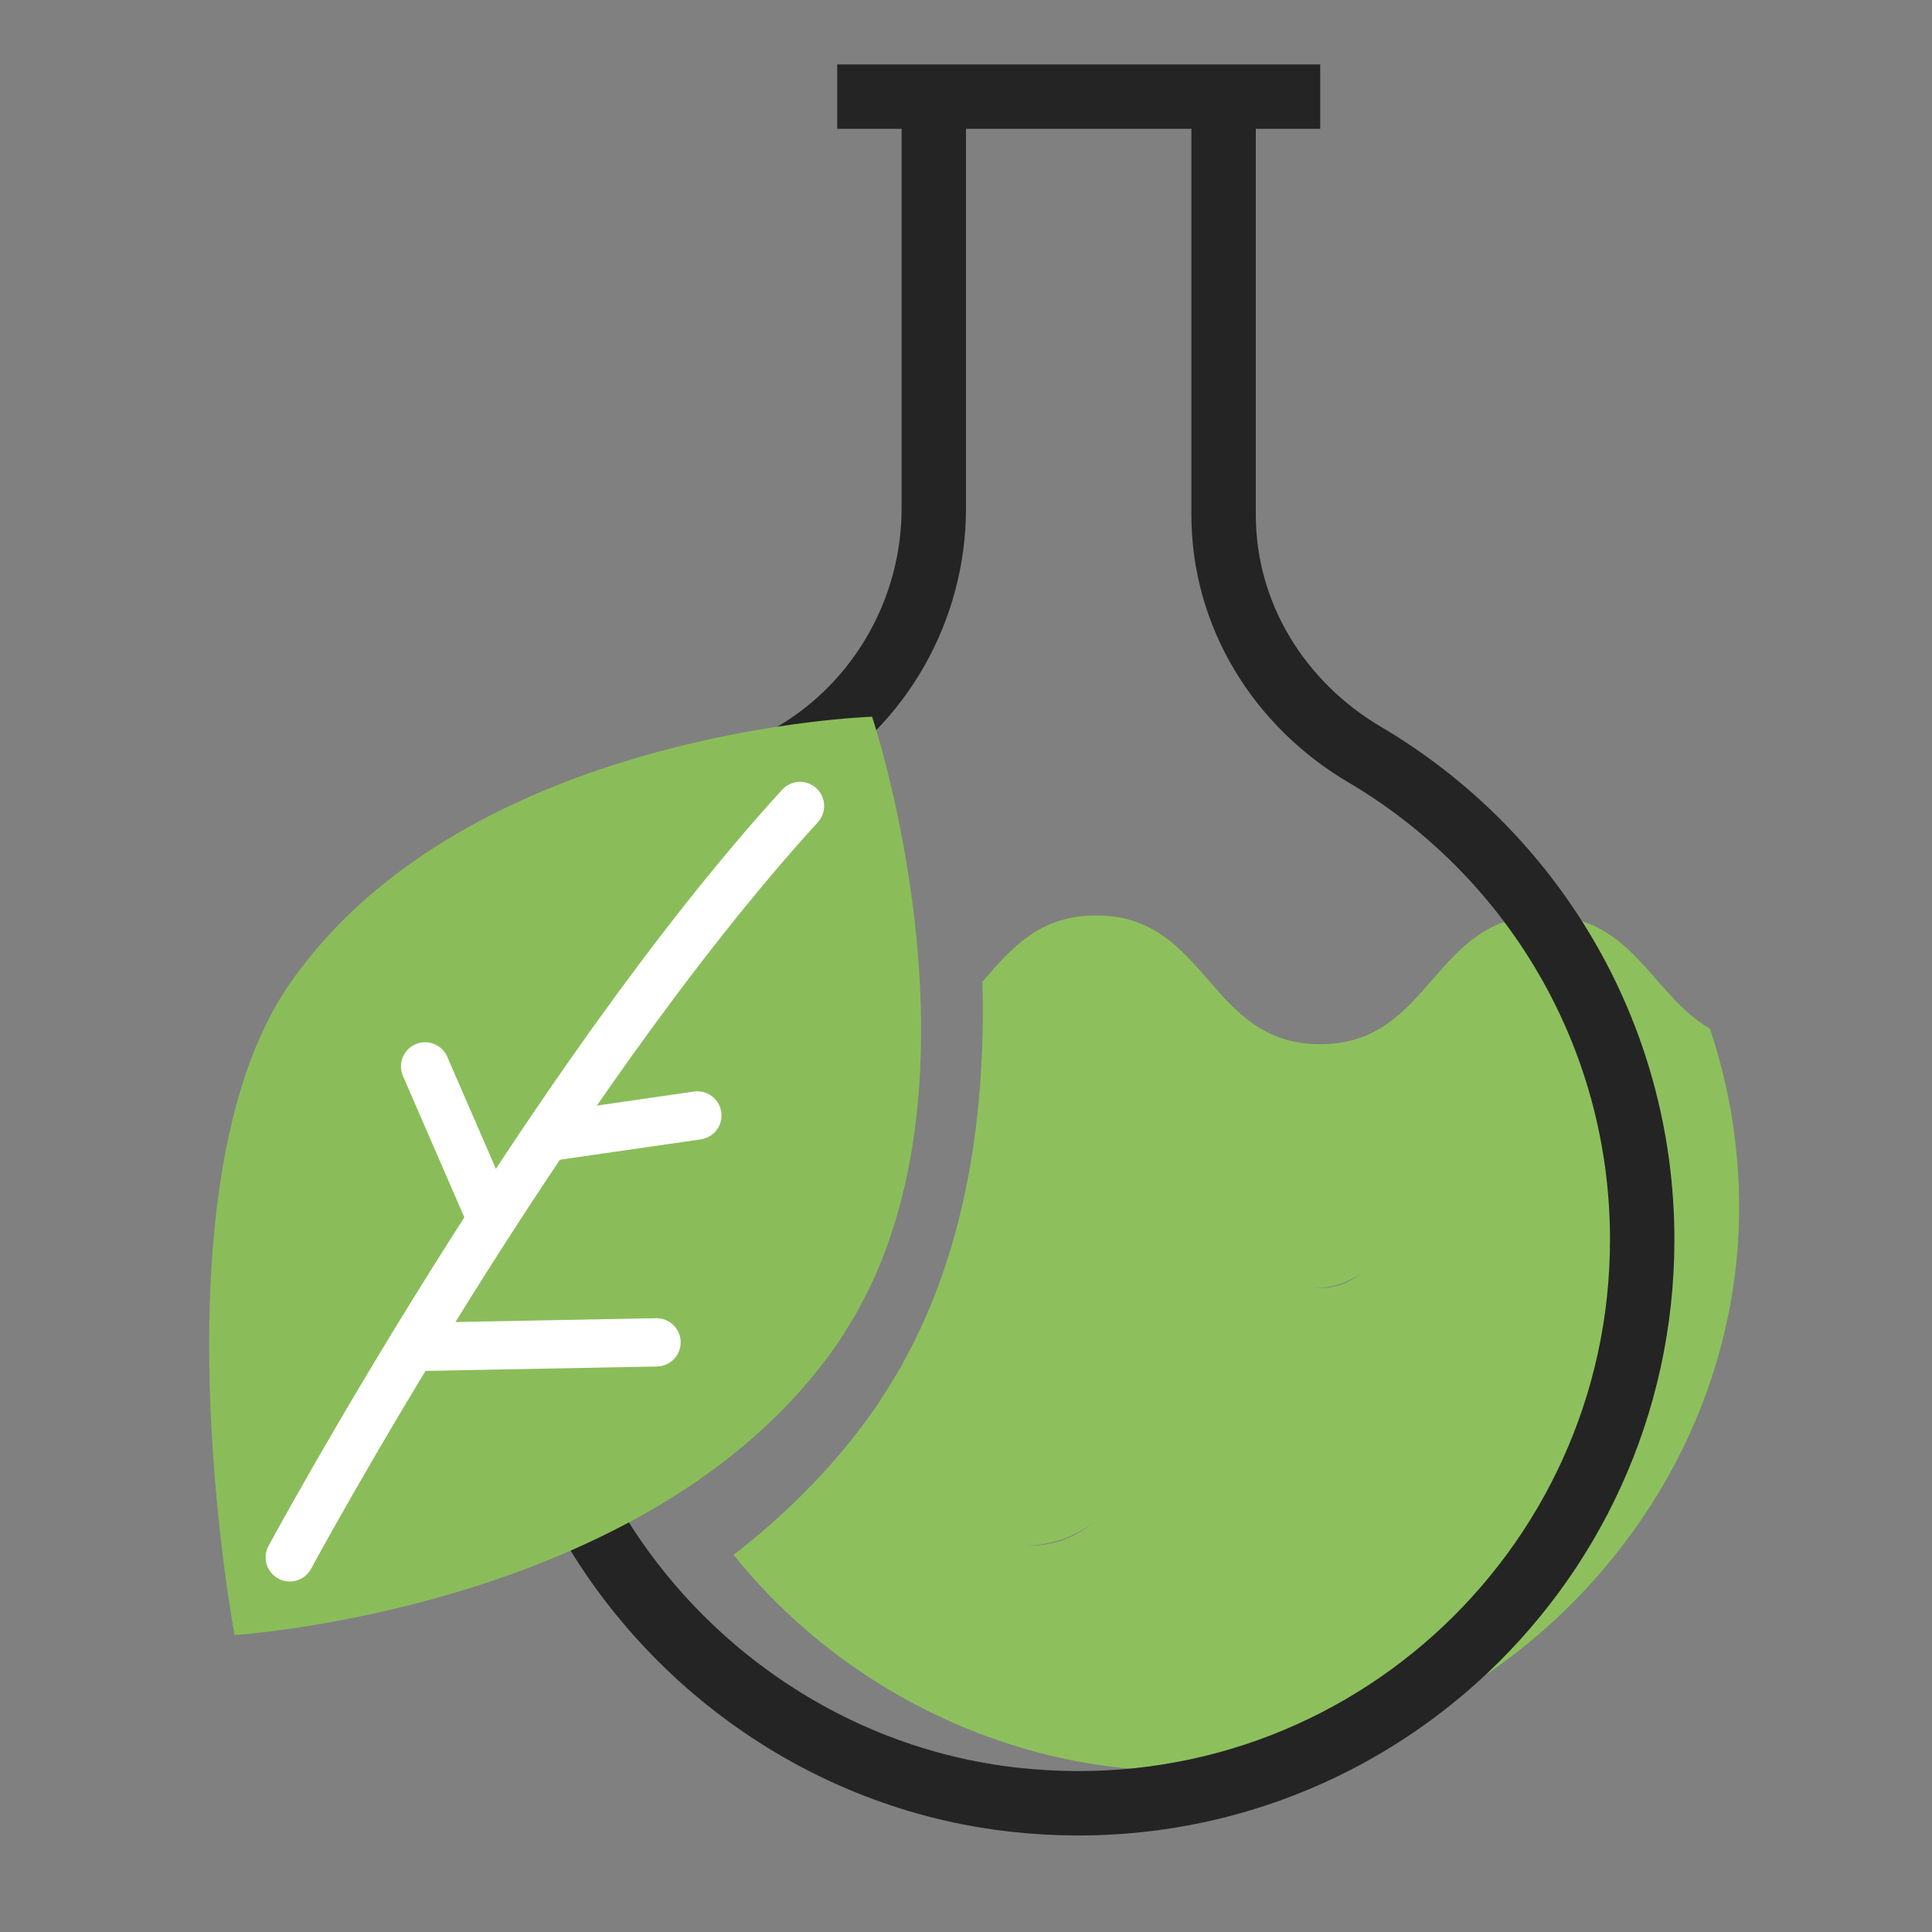 <svg xmlns="http://www.w3.org/2000/svg" fill="none" viewBox="0 0 60 60" height="60" width="60">
<rect x="0" y="0" width="60" height="60" fill="#808080" stroke="none"/>
<g clip-path="url(#clip0_5001_3682)">
<path fill="#8DC05D" d="M47.96 28.43C50.69 28.43 51.28 30.879 53.09 31.939H53.1C53.69 33.69 54.01 35.56 54.01 37.5C54.01 41.2 52.78 44.7 50.7 47.58C47.73 51.7 43.06 54.56 37.79 54.95C32.064 55.375 26.347 52.736 22.785 48.288C24.494 46.96 26.052 45.393 27.31 43.538L27.305 43.53C29.98 39.586 30.625 34.71 30.51 30.487C31.396 29.468 32.266 28.43 34.04 28.43C37.52 28.43 37.52 32.43 41 32.43C44.48 32.429 44.48 28.43 47.96 28.43ZM32 42C30.34 42 29 43.34 29 45C29 46.66 30.34 48 32 48C33.66 48 35 46.66 35 45C35 43.34 33.66 42 32 42ZM41 36C39.9 36 39 36.9 39 38C39 39.1 39.9 40 41 40C42.1 40 43 39.1 43 38C43 36.9 42.1 36 41 36Z"></path>
<path stroke-linejoin="round" stroke-width="2" stroke="#242424" d="M17.89 46.42C20.5 51.53 25.58 55.23 31.48 55.89C42.05 57.07 51 48.83 51 38.5C51 32.08 47.54 26.48 42.39 23.44C39.72 21.87 38 19.09 38 15.99V3"></path>
<path stroke-linejoin="round" stroke-width="2" stroke="#242424" d="M29 3V15.78C29 18.92 27.35 21.84 24.65 23.43C22.93 24.44 21.4 25.74 20.12 27.25"></path>
<path stroke-linejoin="round" stroke-width="2" stroke="#242424" d="M26 3H41"></path>
<path fill="#8ABD59" d="M26.247 41.362C20.717 49.947 7.285 50.777 7.285 50.777C7.285 50.777 4.647 36.775 9.017 30.523C14.503 22.65 27.084 22.259 27.084 22.259C27.084 22.259 31.012 33.956 26.244 41.356L26.247 41.362Z"></path>
<path stroke-linejoin="round" stroke-linecap="round" stroke-width="1.5" stroke="white" d="M24.844 25.031C16.895 33.739 9 48.365 9 48.365"></path>
<path stroke-linejoin="round" stroke-linecap="round" stroke-width="1.5" stroke="white" d="M20.389 41.688L13.089 41.827"></path>
<path stroke-linejoin="round" stroke-linecap="round" stroke-width="1.5" stroke="white" d="M13.202 33.118L15.259 37.854"></path>
<path stroke-linejoin="round" stroke-linecap="round" stroke-width="1.5" stroke="white" d="M21.657 34.642L17.176 35.289"></path>
<circle fill="#8DC05D" r="3.5" cy="44.5" cx="31.833"></circle>
<circle fill="#8DC05D" r="2.5" cy="37.5" cx="40.833"></circle>
</g>
<defs>
<clipPath id="clip0_5001_3682">
<rect fill="white" height="60" width="60"></rect>
</clipPath>
</defs>
</svg>
